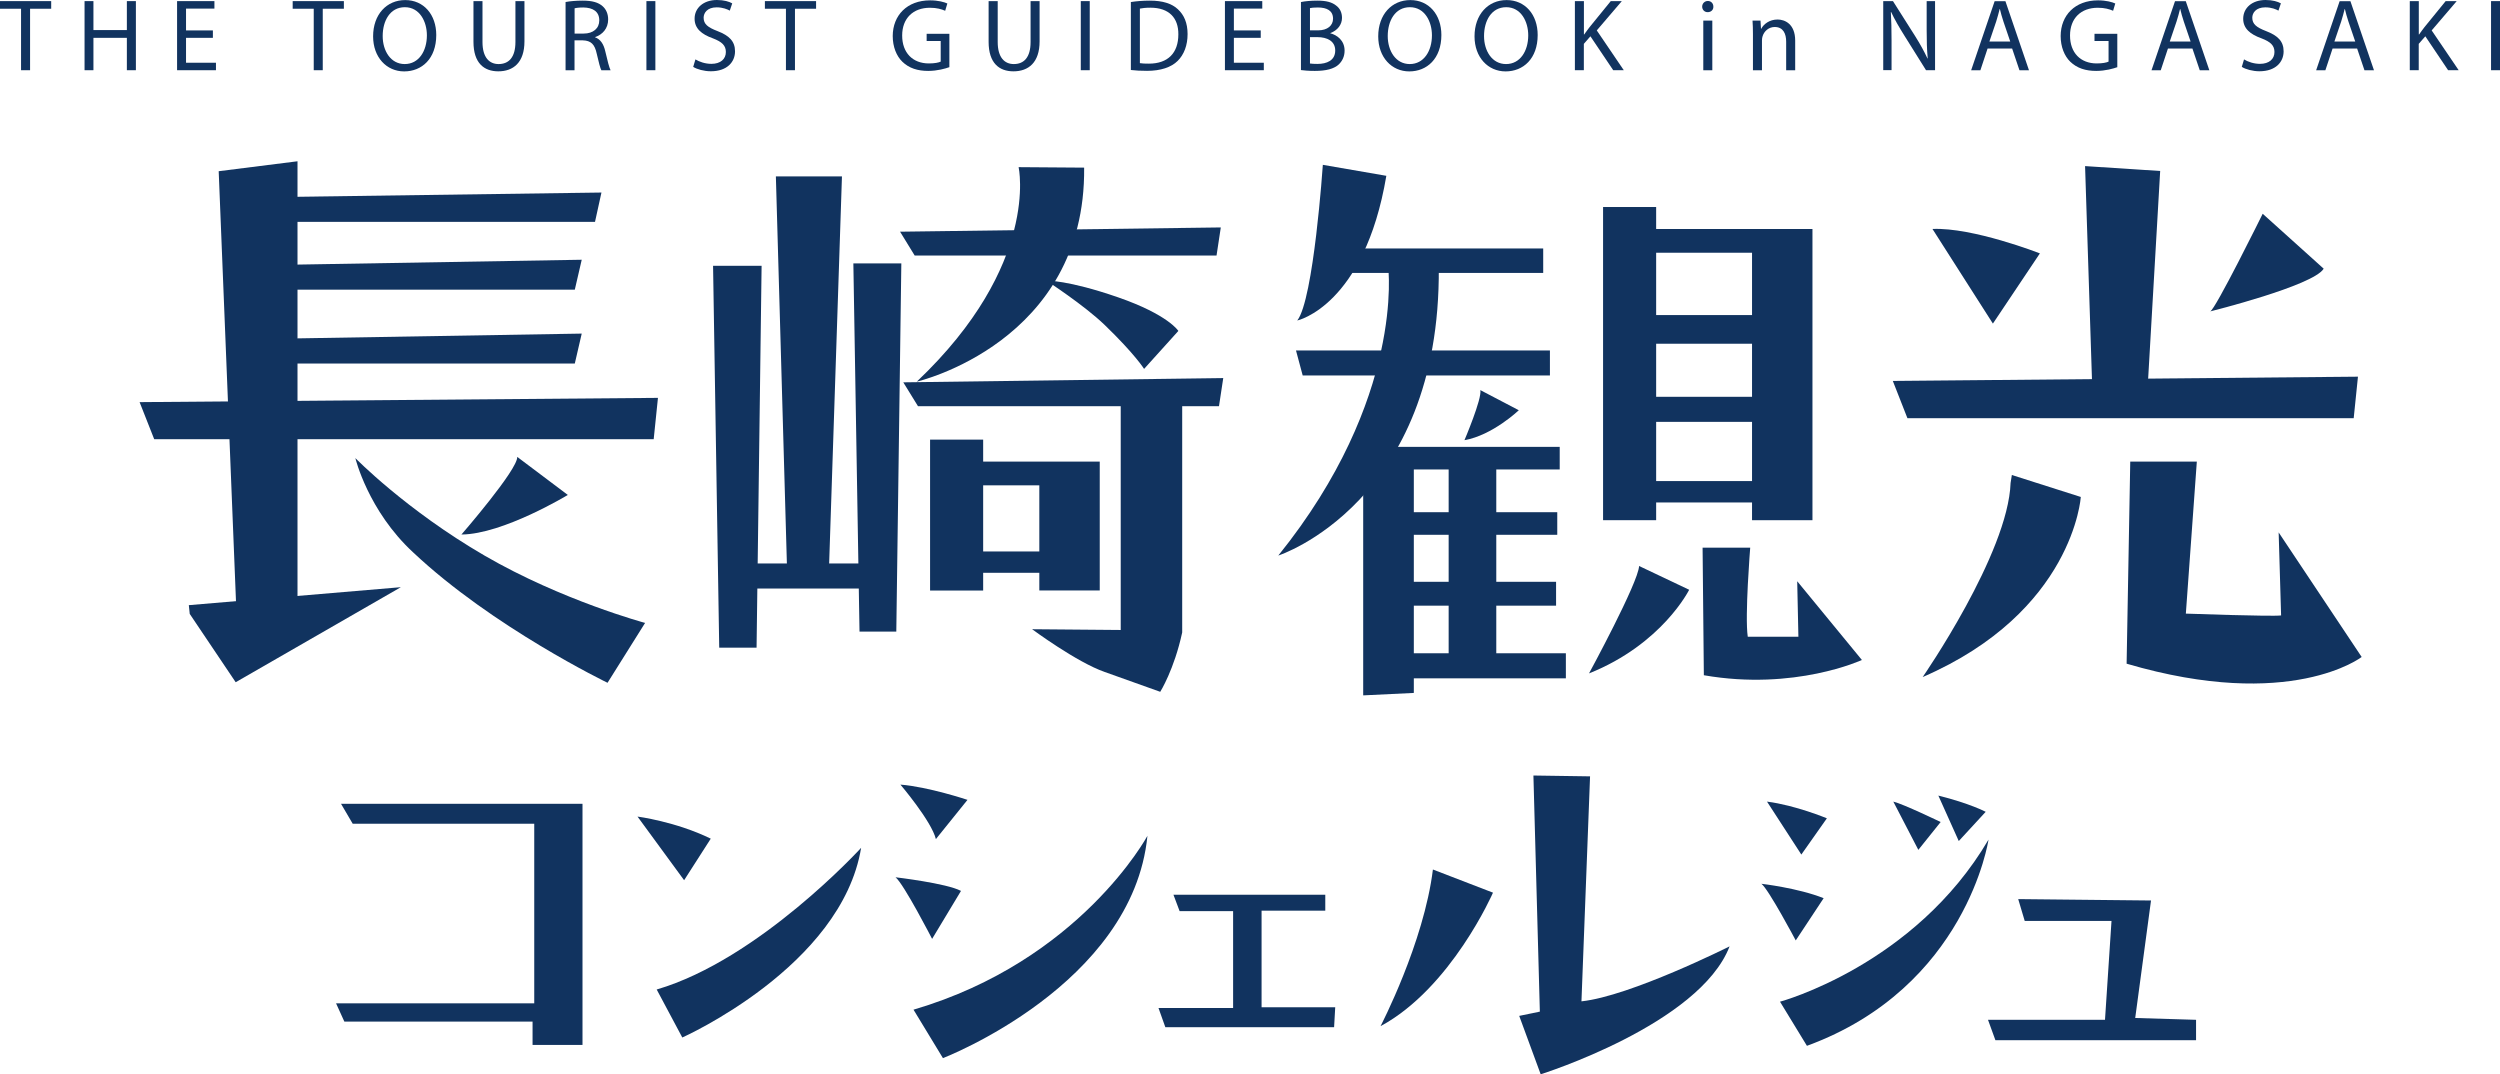 <?xml version="1.0" encoding="UTF-8"?>
<svg id="_レイヤー_2" data-name="レイヤー 2" xmlns="http://www.w3.org/2000/svg" viewBox="0 0 357.47 153.61">
  <defs>
    <style>
      .cls-1, .cls-2 {
        fill: #11335f;
        stroke-width: 0px;
      }

      .cls-2 {
        fill-rule: evenodd;
      }
    </style>
  </defs>
  <g id="_レイヤー_1-2" data-name="レイヤー 1">
    <polygon class="cls-1" points="3.01 1.25 0 1.25 0 .16 7.32 .16 7.32 1.25 4.3 1.25 4.3 10.04 3.01 10.04 3.01 1.25"/>
    <polygon class="cls-1" points="13.36 .16 13.36 4.3 18.14 4.3 18.14 .16 19.43 .16 19.43 10.04 18.14 10.04 18.14 5.41 13.36 5.41 13.36 10.04 12.09 10.04 12.09 .16 13.36 .16"/>
    <polygon class="cls-1" points="30.44 5.41 26.6 5.41 26.6 8.97 30.88 8.97 30.88 10.04 25.32 10.04 25.32 .16 30.66 .16 30.66 1.23 26.6 1.23 26.6 4.35 30.44 4.35 30.44 5.41"/>
    <polygon class="cls-1" points="44.86 1.25 41.85 1.25 41.85 .16 49.17 .16 49.17 1.25 46.15 1.25 46.15 10.04 44.86 10.04 44.86 1.25"/>
    <path class="cls-1" d="M62.38,5c0,3.4-2.07,5.21-4.59,5.21s-4.44-2.02-4.44-5.01c0-3.14,1.95-5.19,4.59-5.19s4.44,2.07,4.44,5M54.72,5.16c0,2.11,1.14,4,3.15,4s3.17-1.86,3.17-4.11c0-1.96-1.03-4.02-3.15-4.02s-3.17,1.95-3.17,4.12"/>
    <path class="cls-1" d="M68.99.16v5.85c0,2.21.98,3.15,2.3,3.15,1.47,0,2.41-.97,2.41-3.15V.16h1.29v5.76c0,3.03-1.6,4.28-3.74,4.28-2.02,0-3.55-1.16-3.55-4.22V.16h1.29Z"/>
    <path class="cls-1" d="M80.87.29c.65-.13,1.57-.2,2.45-.2,1.36,0,2.24.25,2.86.81.5.44.78,1.11.78,1.88,0,1.3-.82,2.17-1.86,2.52v.04c.76.27,1.22.97,1.45,2,.32,1.38.56,2.33.76,2.71h-1.32c-.16-.28-.38-1.13-.66-2.36-.29-1.36-.82-1.88-1.98-1.92h-1.2v4.28h-1.28V.29ZM82.15,4.8h1.31c1.36,0,2.23-.75,2.23-1.88,0-1.28-.92-1.83-2.27-1.85-.62,0-1.06.06-1.26.12v3.61Z"/>
    <rect class="cls-1" x="92.43" y=".16" width="1.28" height="9.88"/>
    <path class="cls-1" d="M99.43,8.49c.57.35,1.41.64,2.29.64,1.31,0,2.07-.69,2.07-1.69,0-.92-.53-1.45-1.86-1.96-1.61-.57-2.61-1.41-2.61-2.8C99.31,1.14,100.59,0,102.51,0c1.01,0,1.75.23,2.19.48l-.35,1.04c-.32-.18-.98-.47-1.88-.47-1.35,0-1.86.81-1.86,1.48,0,.92.6,1.38,1.97,1.91,1.67.64,2.52,1.45,2.52,2.9,0,1.52-1.13,2.85-3.46,2.85-.95,0-1.99-.28-2.52-.63l.32-1.07Z"/>
    <polygon class="cls-1" points="112.38 1.25 109.37 1.25 109.37 .16 116.69 .16 116.69 1.25 113.67 1.25 113.67 10.04 112.38 10.04 112.38 1.25"/>
    <path class="cls-1" d="M135.76,9.6c-.57.2-1.7.54-3.04.54-1.5,0-2.73-.38-3.69-1.31-.85-.82-1.38-2.14-1.38-3.68.01-2.95,2.04-5.1,5.35-5.1,1.14,0,2.04.25,2.46.45l-.31,1.04c-.53-.23-1.19-.43-2.18-.43-2.4,0-3.97,1.5-3.97,3.97s1.51,3.99,3.81,3.99c.84,0,1.41-.12,1.7-.26v-2.95h-2.01v-1.03h3.25v4.75Z"/>
    <path class="cls-1" d="M142.66.16v5.85c0,2.21.98,3.15,2.3,3.15,1.47,0,2.4-.97,2.4-3.15V.16h1.29v5.76c0,3.03-1.6,4.28-3.74,4.28-2.02,0-3.55-1.16-3.55-4.22V.16h1.29Z"/>
    <rect class="cls-1" x="154.54" y=".16" width="1.28" height="9.88"/>
    <path class="cls-1" d="M161.71.29c.78-.12,1.7-.2,2.71-.2,1.83,0,3.14.42,4,1.23.88.81,1.39,1.95,1.39,3.55s-.5,2.93-1.42,3.84c-.92.92-2.45,1.42-4.37,1.42-.91,0-1.67-.04-2.32-.12V.29ZM162.99,9.03c.32.06.79.07,1.29.07,2.73,0,4.21-1.53,4.21-4.19.02-2.33-1.31-3.81-4-3.81-.66,0-1.16.06-1.5.13v7.8Z"/>
    <polygon class="cls-1" points="180.27 5.41 176.43 5.41 176.43 8.97 180.71 8.97 180.71 10.04 175.15 10.04 175.15 .16 180.49 .16 180.49 1.23 176.43 1.23 176.43 4.35 180.27 4.35 180.27 5.41"/>
    <path class="cls-1" d="M186.03.29c.56-.12,1.44-.2,2.33-.2,1.27,0,2.1.22,2.71.72.51.38.82.97.82,1.75,0,.95-.63,1.79-1.67,2.17v.03c.94.24,2.04,1.01,2.04,2.48,0,.85-.34,1.5-.84,1.98-.69.63-1.8.92-3.42.92-.88,0-1.55-.06-1.98-.12V.29ZM187.31,4.34h1.16c1.35,0,2.14-.7,2.14-1.66,0-1.16-.88-1.61-2.17-1.61-.59,0-.92.04-1.13.09v3.18ZM187.31,9.08c.25.04.62.06,1.07.06,1.32,0,2.54-.48,2.54-1.92,0-1.35-1.16-1.91-2.55-1.91h-1.06v3.77Z"/>
    <path class="cls-1" d="M206.1,5c0,3.4-2.07,5.21-4.59,5.21s-4.44-2.02-4.44-5.01c0-3.14,1.95-5.19,4.59-5.19s4.44,2.07,4.44,5M198.43,5.16c0,2.11,1.14,4,3.15,4s3.17-1.86,3.17-4.11c0-1.96-1.03-4.02-3.15-4.02s-3.17,1.95-3.17,4.12"/>
    <path class="cls-1" d="M219.87,5c0,3.4-2.07,5.21-4.59,5.21s-4.44-2.02-4.44-5.01c0-3.14,1.95-5.19,4.59-5.19s4.44,2.07,4.44,5M212.2,5.16c0,2.11,1.14,4,3.15,4s3.17-1.86,3.17-4.11c0-1.96-1.03-4.02-3.15-4.02s-3.17,1.95-3.17,4.12"/>
    <path class="cls-1" d="M225.2.16h1.28v4.77h.04c.26-.38.53-.73.78-1.06l3.02-3.71h1.58l-3.58,4.19,3.86,5.69h-1.51l-3.26-4.85-.94,1.08v3.77h-1.28V.16Z"/>
    <path class="cls-1" d="M244.99.95c.02.44-.31.79-.82.79-.45,0-.78-.35-.78-.79s.34-.81.81-.81.79.35.79.81M243.55,2.95h1.29v7.1h-1.29V2.95Z"/>
    <path class="cls-1" d="M250.65,4.87c0-.73-.02-1.33-.06-1.92h1.14l.07,1.17h.03c.35-.67,1.17-1.33,2.35-1.33.98,0,2.51.59,2.51,3.02v4.24h-1.29v-4.09c0-1.14-.42-2.1-1.64-2.1-.85,0-1.51.6-1.73,1.32-.06.16-.09.38-.09.6v4.27h-1.29v-5.18Z"/>
    <path class="cls-1" d="M269.28,10.04V.16h1.39l3.17,5c.73,1.16,1.3,2.2,1.77,3.21l.03-.02c-.12-1.32-.15-2.52-.15-4.06V.16h1.2v9.88h-1.29l-3.14-5.02c-.69-1.1-1.35-2.23-1.85-3.3h-.04c.07,1.26.1,2.45.1,4.09v4.22h-1.2Z"/>
    <path class="cls-1" d="M284.2,6.94l-1.03,3.11h-1.32l3.36-9.88h1.54l3.37,9.88h-1.36l-1.05-3.11h-3.51ZM287.44,5.94l-.97-2.85c-.22-.64-.37-1.23-.51-1.8h-.03c-.15.59-.31,1.19-.5,1.79l-.97,2.86h2.98Z"/>
    <path class="cls-1" d="M302.77,9.6c-.57.2-1.7.54-3.04.54-1.5,0-2.73-.38-3.7-1.31-.85-.82-1.38-2.14-1.38-3.68.01-2.95,2.04-5.1,5.35-5.1,1.14,0,2.04.25,2.46.45l-.31,1.04c-.53-.23-1.19-.43-2.19-.43-2.4,0-3.97,1.5-3.97,3.97s1.51,3.99,3.81,3.99c.84,0,1.41-.12,1.7-.26v-2.95h-2.01v-1.03h3.26v4.75Z"/>
    <path class="cls-1" d="M309.99,6.94l-1.03,3.11h-1.32l3.36-9.88h1.54l3.37,9.88h-1.37l-1.05-3.11h-3.5ZM313.23,5.94l-.97-2.85c-.22-.64-.37-1.23-.51-1.8h-.03c-.14.59-.31,1.19-.5,1.79l-.97,2.86h2.98Z"/>
    <path class="cls-1" d="M320.86,8.49c.57.35,1.41.64,2.29.64,1.31,0,2.07-.69,2.07-1.69,0-.92-.53-1.45-1.86-1.96-1.61-.57-2.61-1.41-2.61-2.8,0-1.54,1.27-2.68,3.2-2.68,1.01,0,1.74.23,2.19.48l-.35,1.04c-.32-.18-.98-.47-1.88-.47-1.35,0-1.86.81-1.86,1.48,0,.92.6,1.38,1.96,1.91,1.67.64,2.52,1.45,2.52,2.9,0,1.52-1.13,2.85-3.46,2.85-.95,0-1.99-.28-2.52-.63l.32-1.07Z"/>
    <path class="cls-1" d="M333.53,6.94l-1.03,3.11h-1.32l3.36-9.88h1.54l3.37,9.88h-1.36l-1.05-3.11h-3.51ZM336.77,5.94l-.97-2.85c-.22-.64-.37-1.23-.51-1.8h-.03c-.15.59-.31,1.19-.5,1.79l-.97,2.86h2.98Z"/>
    <path class="cls-1" d="M344.58.16h1.28v4.77h.04c.26-.38.53-.73.78-1.06l3.02-3.71h1.58l-3.58,4.19,3.86,5.69h-1.51l-3.26-4.85-.94,1.08v3.77h-1.28V.16Z"/>
    <rect class="cls-1" x="356.19" y=".16" width="1.28" height="9.88"/>
    <path class="cls-2" d="M91.15,116.76s5.48.71,10.48,3.16l-3.81,5.94-6.67-9.11Z"/>
    <path class="cls-2" d="M128.75,112.19s4.44,5.22,5.07,7.79l4.52-5.61s-5.61-1.87-9.59-2.18"/>
    <path class="cls-2" d="M252.66,114.62l4.91,7.57,3.65-5.18s-4.45-1.86-8.56-2.39"/>
    <path class="cls-2" d="M270.72,114.62l3.58,6.9,3.19-3.98s-5.37-2.59-6.77-2.92"/>
    <path class="cls-2" d="M277.16,113.76l2.92,6.5,3.85-4.18s-2.26-1.2-6.77-2.32"/>
    <polygon class="cls-2" points="48.76 114.93 83.29 114.93 83.29 149.41 76.15 149.41 76.15 146.08 49.24 146.08 48.05 143.46 76.39 143.46 76.39 117.78 50.43 117.78 48.76 114.93"/>
    <path class="cls-2" d="M93.9,141.49l3.66,6.86s22.77-10.13,25.57-27.12c0,0-14.58,15.97-29.24,20.26"/>
    <path class="cls-2" d="M128.05,125.44s7.33.86,9.36,1.95l-4.13,6.86s-4.05-7.87-5.23-8.81"/>
    <path class="cls-2" d="M130.62,144.37l4.21,6.93s27.14-10.44,29.24-31.79c0,0-9.59,17.85-33.44,24.86"/>
    <polygon class="cls-2" points="167.79 127.94 168.67 130.28 176.32 130.28 176.32 144.13 165.65 144.13 166.63 146.88 190.76 146.88 190.92 144.03 180.39 144.03 180.39 130.21 189.5 130.21 189.5 127.94 167.79 127.94"/>
    <path class="cls-2" d="M204.89,124.33l8.59,3.31s-5.95,13.63-16.08,19.09c0,0,6.2-11.91,7.49-22.41"/>
    <path class="cls-2" d="M219.26,110.88l.92,33.77-2.95.61,3.07,8.35s22.71-7.12,27.01-18.29c0,0-14.18,7.12-21.18,7.86l1.23-32.17-8.1-.12Z"/>
    <path class="cls-2" d="M251.86,126.37s5.24.6,8.9,2.06l-3.99,6.04s-3.91-7.37-4.91-8.1"/>
    <path class="cls-2" d="M284.33,120.07s-3.12,21.11-25.96,29.47l-3.85-6.31s19.25-5.18,29.81-23.17"/>
    <polygon class="cls-2" points="288.58 128.56 289.51 131.68 301.92 131.68 300.99 145.82 284.26 145.82 285.32 148.74 314.01 148.74 314.01 145.82 305.31 145.56 307.57 128.76 288.58 128.56"/>
    <polygon class="cls-2" points="197.71 63.9 223.02 63.9 223.02 67.13 196.84 67.13 197.71 63.9"/>
    <polygon class="cls-2" points="202.16 99.08 202.16 65.47 194.92 65.47 194.92 99.43 202.16 99.08"/>
    <polygon class="cls-2" points="207.14 66.35 207.14 95.5 213.95 95.5 213.95 66 207.14 66.35"/>
    <polygon class="cls-2" points="199.54 73.24 222.67 73.24 222.67 76.47 199.71 76.47 199.54 73.24"/>
    <polygon class="cls-2" points="199.71 83.19 222.5 83.19 222.5 86.6 199.8 86.6 199.71 83.19"/>
    <polygon class="cls-2" points="200.24 93.41 223.9 93.41 223.9 96.99 200.15 96.99 200.24 93.41"/>
    <polygon class="cls-2" points="235.33 68.79 252.7 68.79 252.7 71.85 234.98 71.85 235.33 68.79"/>
    <path class="cls-2" d="M234.37,80.93l7.16,3.4s-3.84,7.77-14.32,11.96c0,0,7.07-13.01,7.16-15.36"/>
    <path class="cls-2" d="M243.45,78.31h6.81s-.79,9.78-.35,12.74h7.24l-.17-7.94,9.25,11.26s-9.6,4.45-22.6,2.18l-.18-18.24Z"/>
    <path class="cls-2" d="M189.15,23.57s-1.31,19.29-3.66,22.26c0,0,9.6-2.09,12.74-20.69l-9.08-1.57Z"/>
    <polygon class="cls-2" points="193.95 35.53 220.66 35.53 220.66 39.03 191.77 39.03 193.95 35.53"/>
    <path class="cls-2" d="M198.49,38.15s2.44,18.77-15.71,41.29c0,0,23.22-7.51,22.95-41.2l-7.24-.09Z"/>
    <polygon class="cls-2" points="185.31 50.11 186.27 53.69 221.62 53.69 221.62 50.11 185.31 50.11"/>
    <path class="cls-2" d="M211.67,55.78l5.5,2.88s-3.75,3.58-7.77,4.28c0,0,2.53-5.94,2.27-7.16"/>
    <rect class="cls-1" x="229.22" y="29.6" width="7.59" height="44.78"/>
    <polygon class="cls-2" points="235.07 36.14 250.52 36.14 250.52 74.38 259.16 74.38 259.16 32.74 234.11 32.74 235.07 36.14"/>
    <polygon class="cls-2" points="235.42 45.05 252.01 45.05 252.01 49.15 235.07 49.15 235.42 45.05"/>
    <polygon class="cls-2" points="234.63 56.74 252.26 56.74 252.26 60.32 234.98 60.32 234.63 56.74"/>
    <path class="cls-2" d="M287.67,67.92l9.86,3.14s-1.05,16.41-22.61,25.75c0,0,12.22-17.64,12.57-27.76l.18-1.13Z"/>
    <path class="cls-2" d="M304.6,66h9.52l-1.57,21.74s12.31.44,13.62.26l-.35-11.87,11.87,17.81s-10.12,7.86-33.61.96l.52-28.89Z"/>
    <path class="cls-2" d="M276.32,32.74l8.64,13.53,6.72-10.04s-9.6-3.75-15.36-3.49"/>
    <polygon class="cls-2" points="298.14 23.75 299.19 56.22 307.04 56.22 308.88 24.45 298.14 23.75"/>
    <path class="cls-2" d="M323.54,30.56s-6.81,13.79-7.51,13.97c0,0,14.75-3.67,16.23-6.11l-8.73-7.86Z"/>
    <polygon class="cls-2" points="270.65 54.47 272.74 59.8 336.55 59.8 337.16 53.86 270.65 54.47"/>
    <polygon class="cls-2" points="85.08 31.72 34.98 31.72 34.98 28.24 86 27.53 85.08 31.72"/>
    <polygon class="cls-2" points="19.96 57.5 22.05 62.8 93.47 62.8 94.08 56.89 19.96 57.5"/>
    <polygon class="cls-2" points="82.19 41.42 83.18 37.14 40.96 37.86 40.96 41.42 82.19 41.42"/>
    <polygon class="cls-2" points="82.19 51.98 83.18 47.7 40.96 48.41 40.96 51.98 82.19 51.98"/>
    <polygon class="cls-2" points="31.27 24.48 33.89 89.62 42.54 89.62 42.54 23.06 31.27 24.48"/>
    <polygon class="cls-1" points="27.13 87.78 33.7 97.55 57.32 83.96 27 86.53 27.13 87.78"/>
    <path class="cls-2" d="M73.96,65.33l7.23,5.44s-9.26,5.62-15.21,5.66c0,0,8.07-9.29,7.98-11.1"/>
    <path class="cls-1" d="M86.87,97.63s-16.44-7.95-27.8-18.65c-6.45-5.96-8.26-13.48-8.26-13.48,0,0,7.24,7.42,18.47,13.94,11.06,6.42,22.96,9.63,22.96,9.63l-5.37,8.56Z"/>
    <polygon class="cls-2" points="128.7 33.13 130.79 36.54 173.95 36.54 174.56 32.52 128.7 33.13"/>
    <polygon class="cls-2" points="129.16 54.67 131.26 58.08 174.3 58.08 174.91 54.06 129.16 54.67"/>
    <path class="cls-2" d="M145.65,23.9s3.09,13.94-14.56,30.67c0,0,24.18-5.58,23.93-30.6l-9.37-.07Z"/>
    <polygon class="cls-2" points="106.95 80.57 106.98 84.15 125.16 84.15 125.16 80.57 106.95 80.57"/>
    <path class="cls-2" d="M160.25,57.82v32.26l-12.67-.11s6.37,4.72,10.37,6.11c2.76,1,7.95,2.84,7.95,2.84,0,0,2-3.18,3.14-8.49v-32.6h-8.78Z"/>
    <polygon class="cls-2" points="110.94 25.22 112.54 81.45 118.53 81.45 120.39 25.22 110.94 25.22"/>
    <polygon class="cls-2" points="101.96 38.01 102.84 92.61 108.18 92.61 108.9 38.01 101.96 38.01"/>
    <polygon class="cls-2" points="122.02 37.66 122.9 90.31 128.16 90.31 128.88 37.66 122.02 37.66"/>
    <polygon class="cls-2" points="139.11 78.85 150.79 78.85 150.79 81.9 138.75 81.9 139.11 78.85"/>
    <rect class="cls-1" x="132.99" y="62.86" width="7.59" height="21.58"/>
    <polygon class="cls-2" points="138.84 69.4 148.61 69.4 148.61 84.43 157.25 84.43 157.25 66 137.88 66 138.84 69.4"/>
    <path class="cls-1" d="M159.86,42.51c-7.21-2.5-10.24-2.38-10.24-2.38,0,0,5.37,3.48,8.33,6.33,4.36,4.21,5.64,6.29,5.64,6.29l4.9-5.43s-1.42-2.31-8.63-4.81"/>
  </g>
</svg>